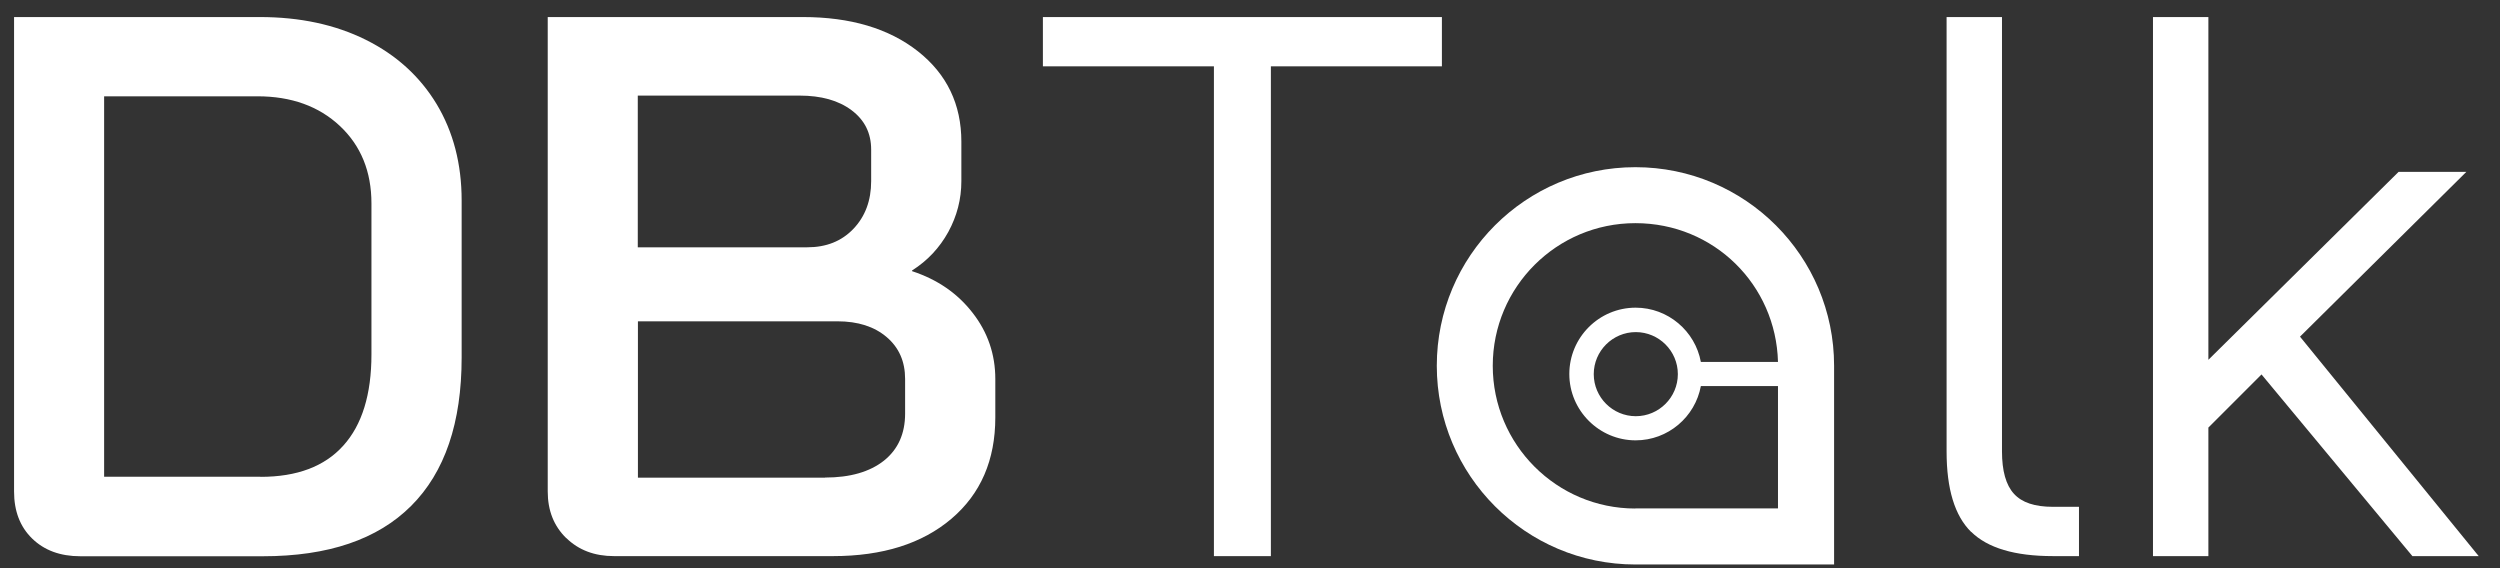 <?xml version="1.0" encoding="UTF-8"?>
<svg id="Layer_1" data-name="Layer 1" xmlns="http://www.w3.org/2000/svg" viewBox="0 0 176 40">
  <rect x="0" y="0" width="176" height="40" fill="#333333" stroke="none"/>
  <defs>
    <style>
      .cls-1 {
        fill: #fff;
        stroke-width: 0px;
      }
    </style>
  </defs>
  <path class="cls-1" d="m2.26,37.91c-.85-.83-1.27-1.93-1.27-3.31V1.2h17.3c2.82,0,5.3.53,7.46,1.6,2.15,1.07,3.81,2.58,4.99,4.53,1.17,1.95,1.76,4.21,1.76,6.78v11.06c0,4.59-1.18,8.07-3.55,10.44-2.37,2.37-5.85,3.55-10.44,3.55H5.65c-1.41,0-2.54-.42-3.39-1.25Zm16.08-4.34c2.57,0,4.51-.73,5.83-2.2,1.32-1.46,1.98-3.61,1.98-6.42v-10.63c0-2.24-.74-4.06-2.22-5.45-1.48-1.39-3.42-2.09-5.8-2.09H7.33v26.78h11.01Z"/>
  <path class="cls-1" d="m39.86,37.88c-.87-.85-1.3-1.94-1.3-3.28V1.2h17.95c3.36,0,6.06.8,8.11,2.41,2.04,1.61,3.06,3.73,3.06,6.37v2.77c0,1.27-.31,2.46-.92,3.58-.62,1.12-1.46,2.02-2.55,2.71v.05c1.77.58,3.19,1.55,4.26,2.93,1.07,1.37,1.6,2.93,1.6,4.66v2.71c0,3-1.03,5.38-3.09,7.13-2.06,1.75-4.84,2.63-8.35,2.63h-15.4c-1.37,0-2.49-.42-3.36-1.27Zm16.97-20.47c1.34,0,2.42-.43,3.25-1.3.83-.87,1.25-1.99,1.25-3.36v-2.22c0-1.16-.46-2.08-1.38-2.77-.92-.69-2.14-1.03-3.66-1.03h-11.39v10.68h11.93Zm1.25,16.21c1.77,0,3.15-.4,4.15-1.19.99-.79,1.49-1.9,1.49-3.31v-2.44c0-1.23-.43-2.21-1.3-2.95-.87-.74-2.02-1.11-3.47-1.11h-14.04v11.01h13.18Z"/>
  <path class="cls-1" d="m85.46,4.67h-12.04V1.2h28.09v3.47h-12.04v34.48h-4.01V4.67Z"/>
  <path class="cls-1" d="m138.77,37.45c-1.16-1.14-1.73-3.03-1.73-5.67V1.2h3.9v30.58c0,1.37.28,2.37.84,2.98.56.62,1.47.92,2.74.92h1.84v3.47h-1.84c-2.68,0-4.59-.57-5.75-1.71Z"/>
  <path class="cls-1" d="m169.84,39.16l-10.63-12.8-3.74,3.74v9.05h-3.9V1.2h3.9v24.13l13.39-13.23h4.77l-11.71,11.6,12.58,15.45h-4.66Z"/>
  <path class="cls-1" d="m115.13,11.77c-7.72,0-13.98,6.26-13.98,13.98s6.26,13.99,13.98,13.99h13.99v-13.99c0-7.72-6.26-13.98-13.99-13.98Zm0,24.03c-5.54,0-10.04-4.5-10.04-10.05s4.5-10.04,10.04-10.04,9.9,4.35,10.04,9.77h-5.43c-.4-2.17-2.31-3.82-4.59-3.82-2.58,0-4.67,2.1-4.67,4.67s2.1,4.67,4.67,4.67c2.28,0,4.19-1.65,4.59-3.82h5.43v8.61h-10.05Zm.03-6.5c-1.63,0-2.96-1.33-2.96-2.96s1.33-2.96,2.96-2.96,2.96,1.33,2.96,2.96-1.33,2.96-2.96,2.96Z"/>
</svg>